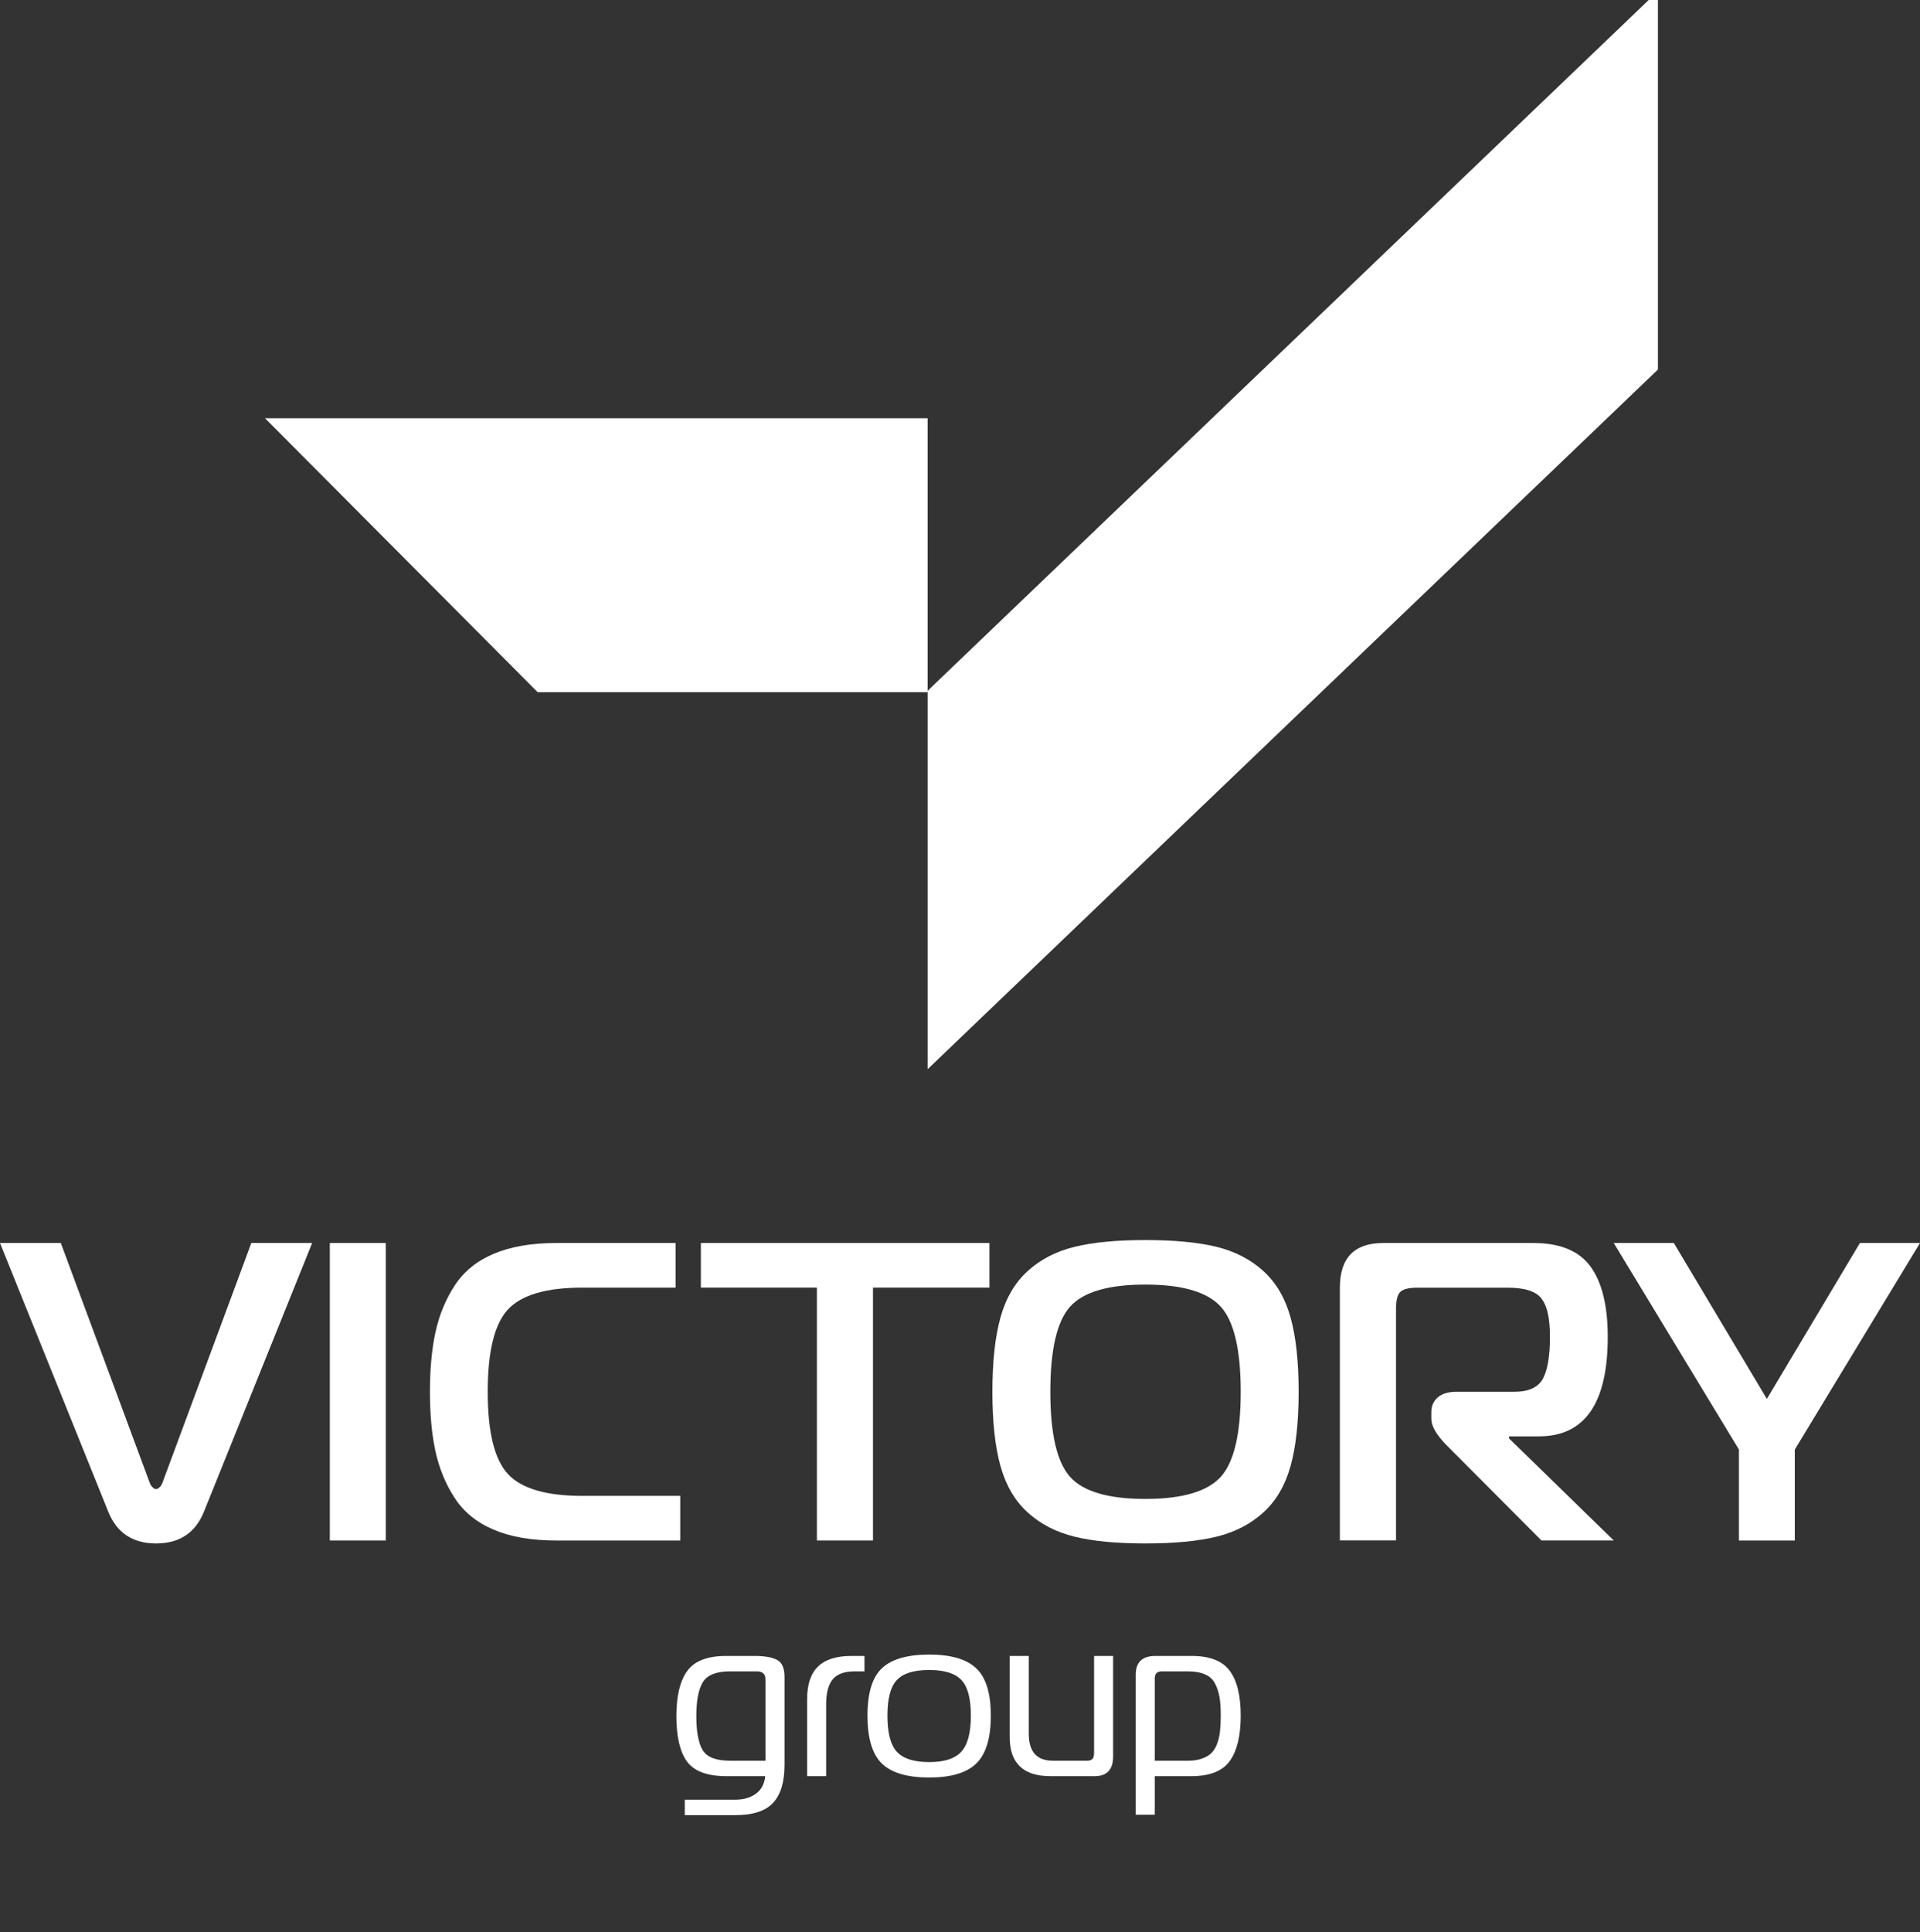<svg width="652" height="656" viewBox="0 0 652 656" fill="none" xmlns="http://www.w3.org/2000/svg">
<rect x="0" y="0" width="652" height="656" fill="#333333" stroke="none"/>
<path d="M563 125.468L315 363V234.532L563 -3V125.468Z" fill="white"/>
<path d="M90 142L182.588 235H315V142H90Z" fill="white"/>
<path d="M259.87 603H246.626C240.209 603 235.769 601.357 233.305 598.072C230.892 594.735 229.686 589.576 229.686 582.595C229.686 575.768 230.918 570.66 233.382 567.272C235.846 563.884 240.26 562.19 246.626 562.19H256.097C259.69 562.19 262.308 562.652 263.951 563.576C265.593 564.5 266.415 566.399 266.415 569.274V599.073C266.415 604.925 265.131 609.237 262.565 612.009C260.049 614.832 255.712 616.244 249.552 616.244H232.535V611.008H249.552C252.426 611.008 254.788 610.341 256.636 609.006C258.484 607.723 259.562 605.721 259.87 603ZM259.947 597.764V570.198C259.947 568.35 258.971 567.426 257.021 567.426H247.858C243.289 567.426 240.235 568.632 238.695 571.045C237.206 573.458 236.462 577.308 236.462 582.595C236.462 588.036 237.206 591.938 238.695 594.299C240.183 596.609 243.238 597.764 247.858 597.764H259.947ZM274.081 603V576.897C274.081 571.866 275.313 568.17 277.777 565.809C280.241 563.396 284.014 562.19 289.096 562.19H293.562V567.426H290.251C286.761 567.426 284.271 568.324 282.782 570.121C281.294 571.918 280.549 574.715 280.549 578.514V603H274.081ZM299.43 566.425C302.715 563.294 308.08 561.728 315.523 561.728C322.966 561.728 328.305 563.294 331.539 566.425C334.824 569.505 336.467 574.844 336.467 582.441C336.467 590.09 334.824 595.505 331.539 598.688C328.305 601.871 322.966 603.462 315.523 603.462C308.08 603.462 302.715 601.871 299.43 598.688C296.196 595.505 294.579 590.09 294.579 582.441C294.579 574.844 296.196 569.505 299.43 566.425ZM301.355 582.441C301.355 588.242 302.407 592.323 304.512 594.684C306.668 597.045 310.338 598.226 315.523 598.226C320.708 598.226 324.352 597.045 326.457 594.684C328.613 592.323 329.691 588.242 329.691 582.441C329.691 576.692 328.639 572.688 326.534 570.429C324.429 568.119 320.759 566.964 315.523 566.964C310.287 566.964 306.617 568.119 304.512 570.429C302.407 572.688 301.355 576.692 301.355 582.441ZM377.997 562.19V596.301C377.997 600.767 375.918 603 371.76 603H356.668C347.479 603 342.885 598.585 342.885 589.756V562.19H349.353V588.601C349.353 594.71 352.074 597.764 357.515 597.764H369.142C369.963 597.764 370.554 597.584 370.913 597.225C371.324 596.814 371.529 596.121 371.529 595.146V562.19H377.997ZM392.139 603V616.09H385.671V568.581C385.671 564.32 387.904 562.19 392.37 562.19H404.613C410.825 562.19 415.162 563.884 417.626 567.272C420.09 570.609 421.322 575.665 421.322 582.441C421.322 589.268 420.09 594.402 417.626 597.841C415.162 601.28 410.825 603 404.613 603H392.139ZM392.139 569.813V597.764H403.458C405.358 597.764 406.975 597.507 408.309 596.994C409.695 596.481 410.773 595.813 411.543 594.992C412.365 594.119 413.006 592.99 413.468 591.604C413.93 590.218 414.213 588.832 414.315 587.446C414.469 586.06 414.546 584.392 414.546 582.441C414.546 579.977 414.418 577.949 414.161 576.358C413.905 574.715 413.417 573.175 412.698 571.738C411.98 570.249 410.85 569.171 409.31 568.504C407.77 567.785 405.82 567.426 403.458 567.426H394.526C392.935 567.426 392.139 568.222 392.139 569.813Z" fill="white"/>
<path d="M20.653 422L50.831 503.382C50.831 503.476 50.925 503.691 51.114 504.027C51.303 504.363 51.478 504.605 51.626 504.753C51.774 504.901 51.963 505.062 52.205 505.264C52.448 505.452 52.717 505.546 53 505.546C53.283 505.546 53.552 505.452 53.795 505.264C54.037 505.076 54.226 504.901 54.374 504.753C54.522 504.605 54.684 504.363 54.886 504.027C55.075 503.691 55.169 503.476 55.169 503.382L85.347 422H106L69.328 513.046C66.445 520.344 61.002 524 53.014 524C45.024 524 39.582 520.358 36.699 513.046L0 422H20.653Z" fill="white"/>
<path d="M131 523H112V422H131V523Z" fill="white"/>
<path d="M231 523H188.85C180.474 523 173.404 521.775 167.641 519.325C161.863 516.874 157.446 513.266 154.363 508.5C151.279 503.734 149.124 498.47 147.872 492.695C146.619 486.919 146 480.187 146 472.5C146 464.813 146.619 458.068 147.872 452.305C149.124 446.53 151.292 441.266 154.363 436.5C157.446 431.734 161.863 428.126 167.641 425.675C173.418 423.225 180.487 422 188.85 422H229.411V437.146H197.805C185.484 437.146 177.04 439.623 172.475 444.578C167.91 449.532 165.621 458.835 165.621 472.5C165.621 486.165 167.91 495.468 172.475 500.422C177.04 505.377 185.484 507.854 197.805 507.854H231V523Z" fill="white"/>
<path d="M296.461 523H277.405V437.146H238V422H336V437.146H296.447V523H296.461Z" fill="white"/>
<path d="M388.926 421C398.763 421 406.806 421.765 413.08 423.295C419.342 424.825 424.645 427.563 428.99 431.496C433.322 435.429 436.412 440.677 438.247 447.253C440.082 453.83 441 462.246 441 472.5C441 482.754 440.082 491.183 438.247 497.747C436.412 504.31 433.335 509.571 428.99 513.504C424.658 517.437 419.342 520.175 413.08 521.705C406.806 523.235 398.763 524 388.926 524C379.088 524 371.181 523.235 364.92 521.705C358.645 520.175 353.355 517.437 349.01 513.504C344.678 509.571 341.588 504.323 339.753 497.747C337.918 491.183 337 482.768 337 472.5C337 462.232 337.918 453.83 339.753 447.253C341.588 440.69 344.665 435.442 349.01 431.496C353.355 427.563 358.645 424.825 364.92 423.295C371.181 421.765 379.183 421 388.926 421ZM363.395 443.589C358.915 448.582 356.675 458.219 356.675 472.5C356.675 486.781 358.915 496.431 363.395 501.411C367.875 506.404 376.39 508.887 388.926 508.887C401.462 508.887 409.99 506.39 414.524 501.411C419.058 496.431 421.325 486.794 421.325 472.5C421.325 458.206 419.058 448.569 414.524 443.589C409.99 438.61 401.462 436.113 388.926 436.113C376.39 436.113 367.888 438.61 363.395 443.589Z" fill="white"/>
<path d="M474.063 522.973H455V437.142C455 427.047 459.904 422 469.725 422H520.691C529.745 422 536.212 424.665 540.119 430.008C544.012 435.352 545.966 443.306 545.966 453.886C545.966 476.39 538.165 487.642 522.578 487.642H512.473V488.369L548 522.987H523.453L490.823 490.24C487.644 486.875 486.054 484.035 486.054 481.733V479.432C486.054 477.319 486.795 475.636 488.29 474.384C489.786 473.133 491.874 472.513 494.568 472.513H514.211C519.115 472.513 522.375 471.019 523.952 468.045C525.541 465.07 526.336 460.346 526.336 453.912C526.336 447.479 525.393 443.427 523.521 440.924C521.648 438.421 517.822 437.169 512.042 437.169H481.285C478.402 437.169 476.475 437.653 475.505 438.609C474.548 439.565 474.063 441.489 474.063 444.383V523V522.973Z" fill="white"/>
<path d="M599.993 474.943L631.599 422H652L609.483 492.12V523H590.517V492.12L548 422H568.401L600.007 474.943H599.993Z" fill="white"/>
</svg>
